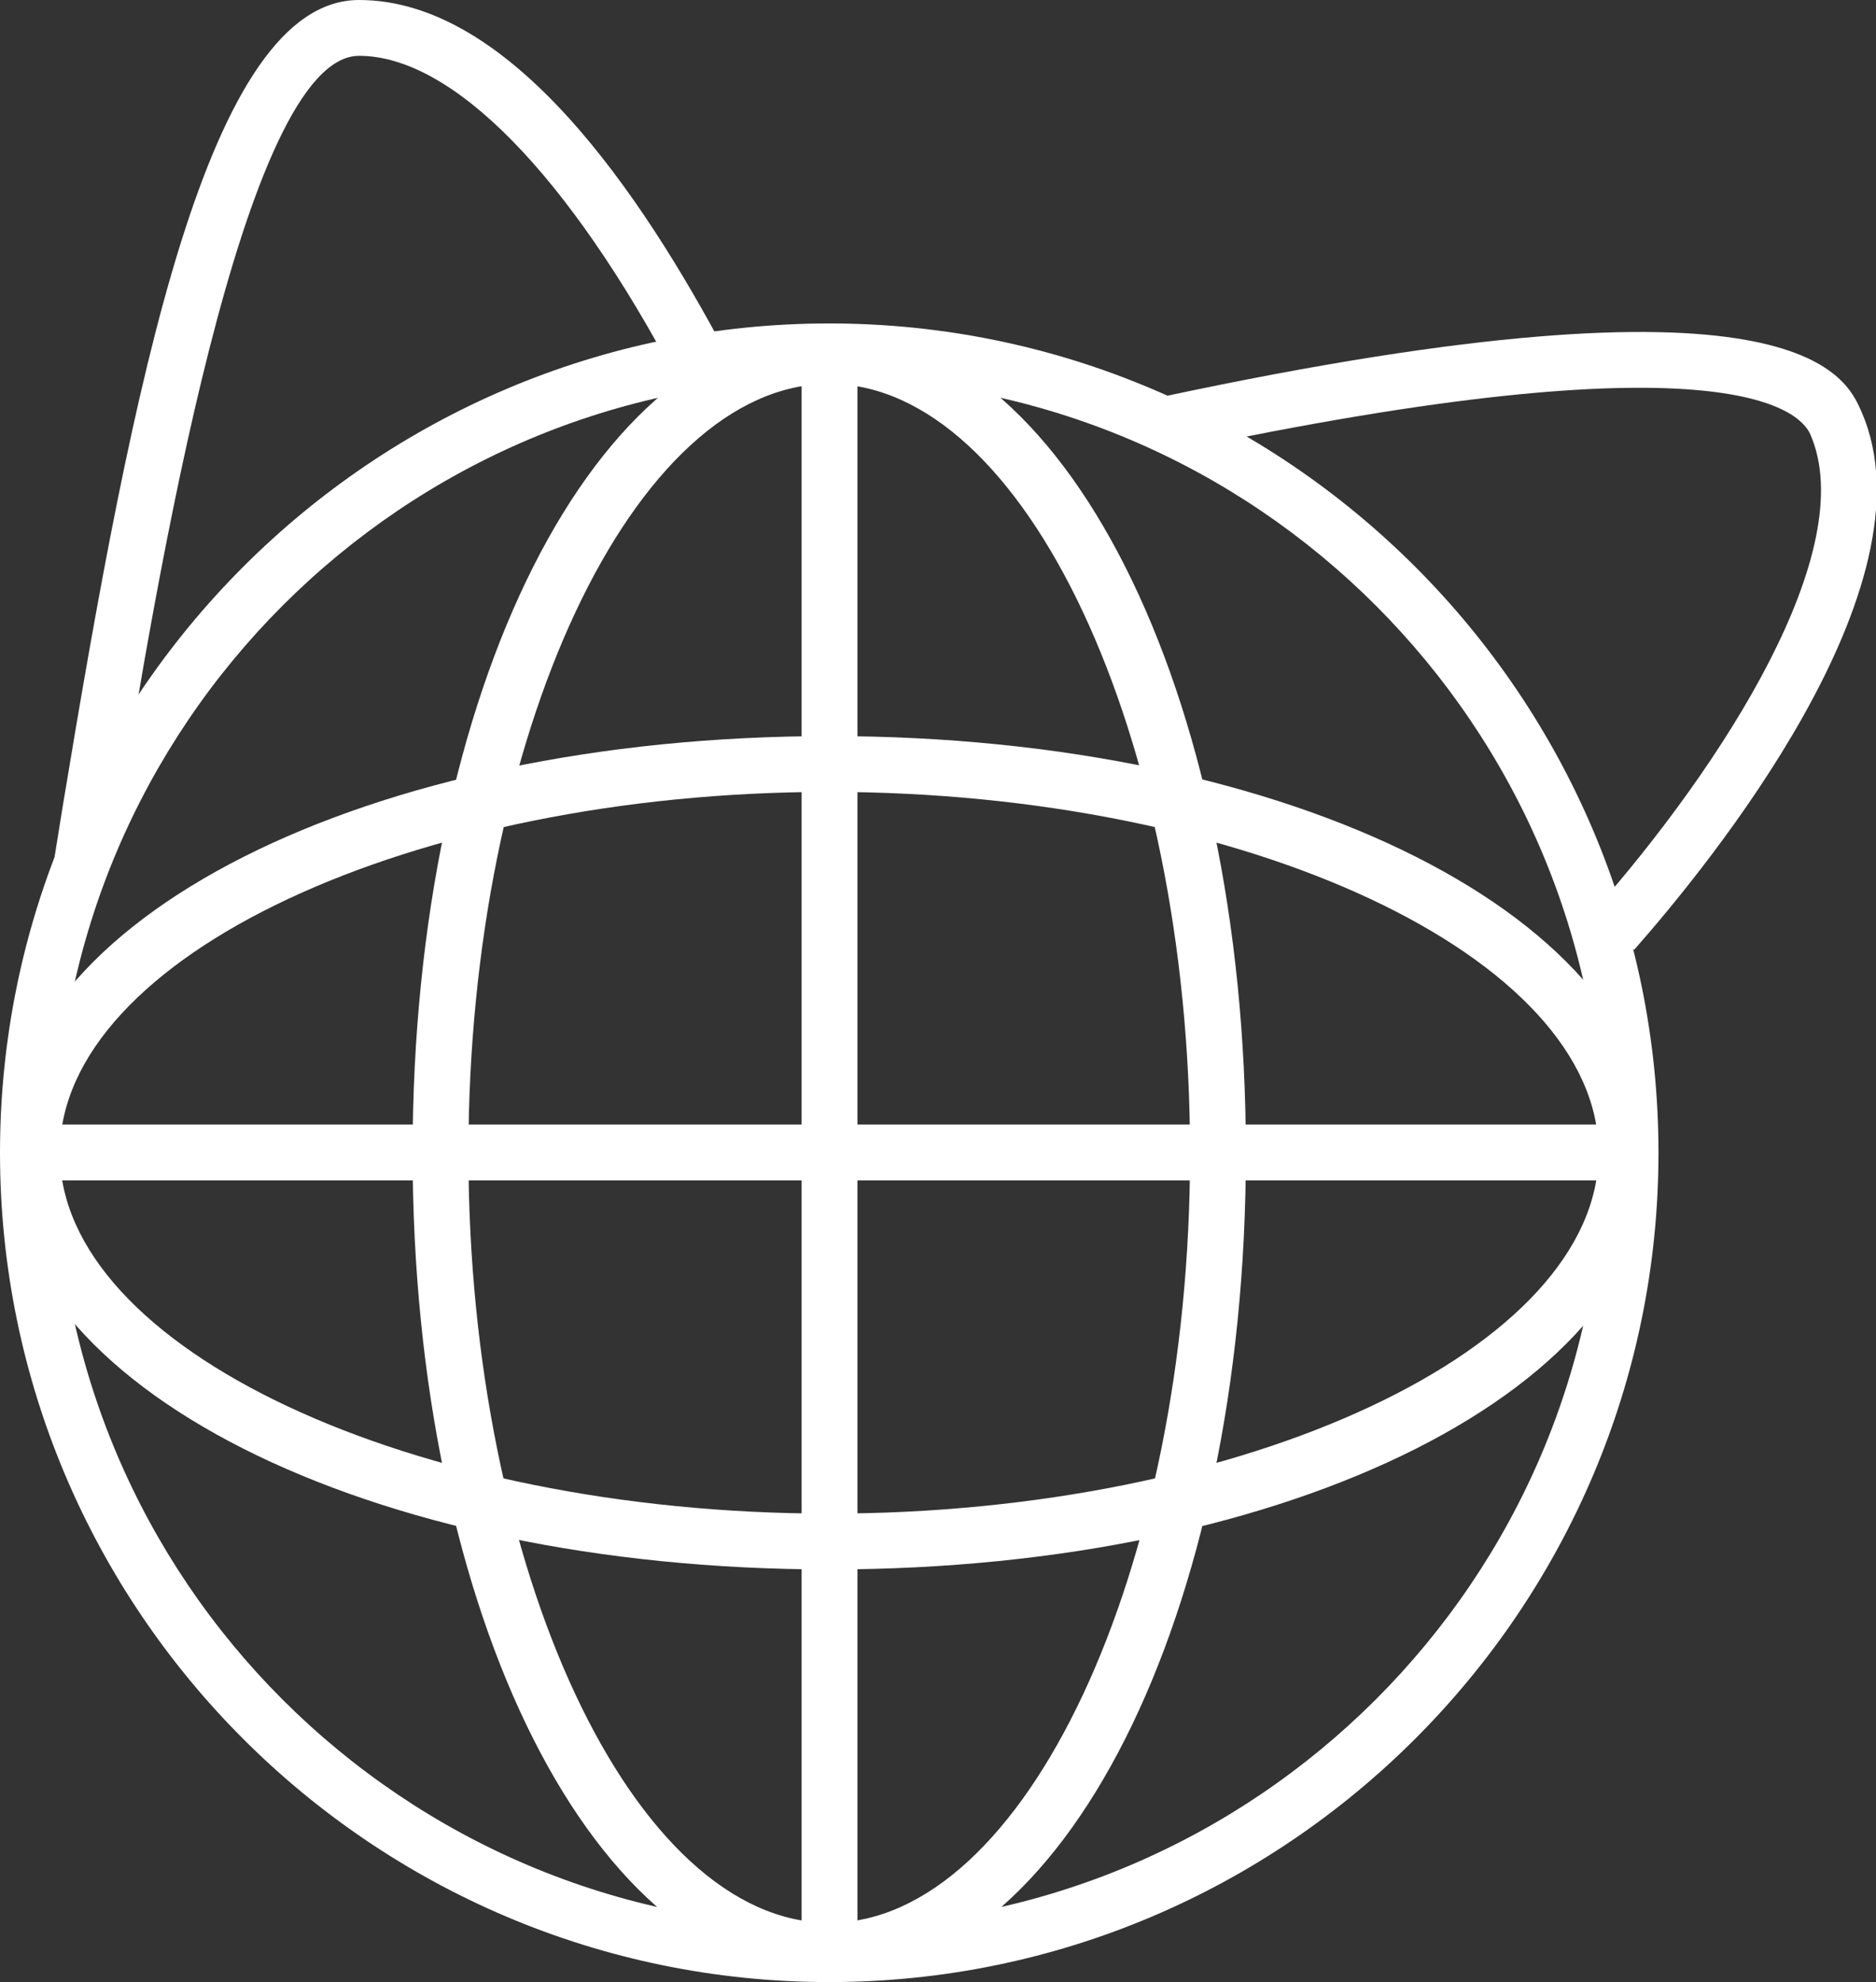 <?xml version="1.0" encoding="UTF-8"?> <svg xmlns="http://www.w3.org/2000/svg" id="_Слой_2" data-name="Слой 2" viewBox="0 0 32.6 34.44"><rect x="0" y="0" width="32.6" height="34.44" fill="#333333" stroke="none"/><defs><style> .cls-1 { fill: #fff; } </style></defs><g id="_Слой_1-2" data-name="Слой 1"><g><path class="cls-1" d="M14.41,34.44c-7.95,0-14.41-6.47-14.41-14.41S6.47,5.62,14.41,5.62s14.41,6.47,14.41,14.41-6.47,14.41-14.41,14.41Zm0-27.86C7,6.58,.97,12.61,.97,20.03s6.03,13.44,13.44,13.44,13.44-6.03,13.44-13.44S21.83,6.58,14.41,6.58Z"></path><path class="cls-1" d="M14.41,27.27C6.37,27.27,.08,24.09,.08,20.03s6.3-7.24,14.34-7.24,14.34,3.18,14.34,7.24-6.3,7.24-14.34,7.24Zm0-13.51c-7.25,0-13.37,2.87-13.37,6.27s6.12,6.27,13.37,6.27,13.37-2.87,13.37-6.27-6.12-6.27-13.37-6.27Z"></path><path class="cls-1" d="M14.41,34.37c-4.06,0-7.24-6.3-7.24-14.34s3.18-14.34,7.24-14.34,7.24,6.3,7.24,14.34-3.18,14.34-7.24,14.34Zm0-27.7c-3.4,0-6.27,6.12-6.27,13.37s2.87,13.37,6.27,13.37,6.27-6.12,6.27-13.37-2.87-13.37-6.27-13.37Z"></path><rect class="cls-1" x="13.93" y="6.14" width=".97" height="27.78"></rect><rect class="cls-1" x=".52" y="19.54" width="27.78" height=".97"></rect><path class="cls-1" d="M28.39,16.5l-.72-.64c2.29-2.59,4.66-6.31,3.79-8.31-.19-.44-1.56-1.73-11.04,.29l-.2-.95c10.99-2.35,11.85-.38,12.13,.27,1.32,3.03-2.69,7.91-3.95,9.34ZM1.91,15.04l-.96-.16,.14-.87C2.31,6.63,3.61,0,6.24,0s4.9,3.35,6.39,6.16l-.86,.45C9.88,3.03,7.86,.97,6.24,.97,4.22,.97,2.7,10.21,2.06,14.16l-.14,.87Z"></path></g></g></svg> 